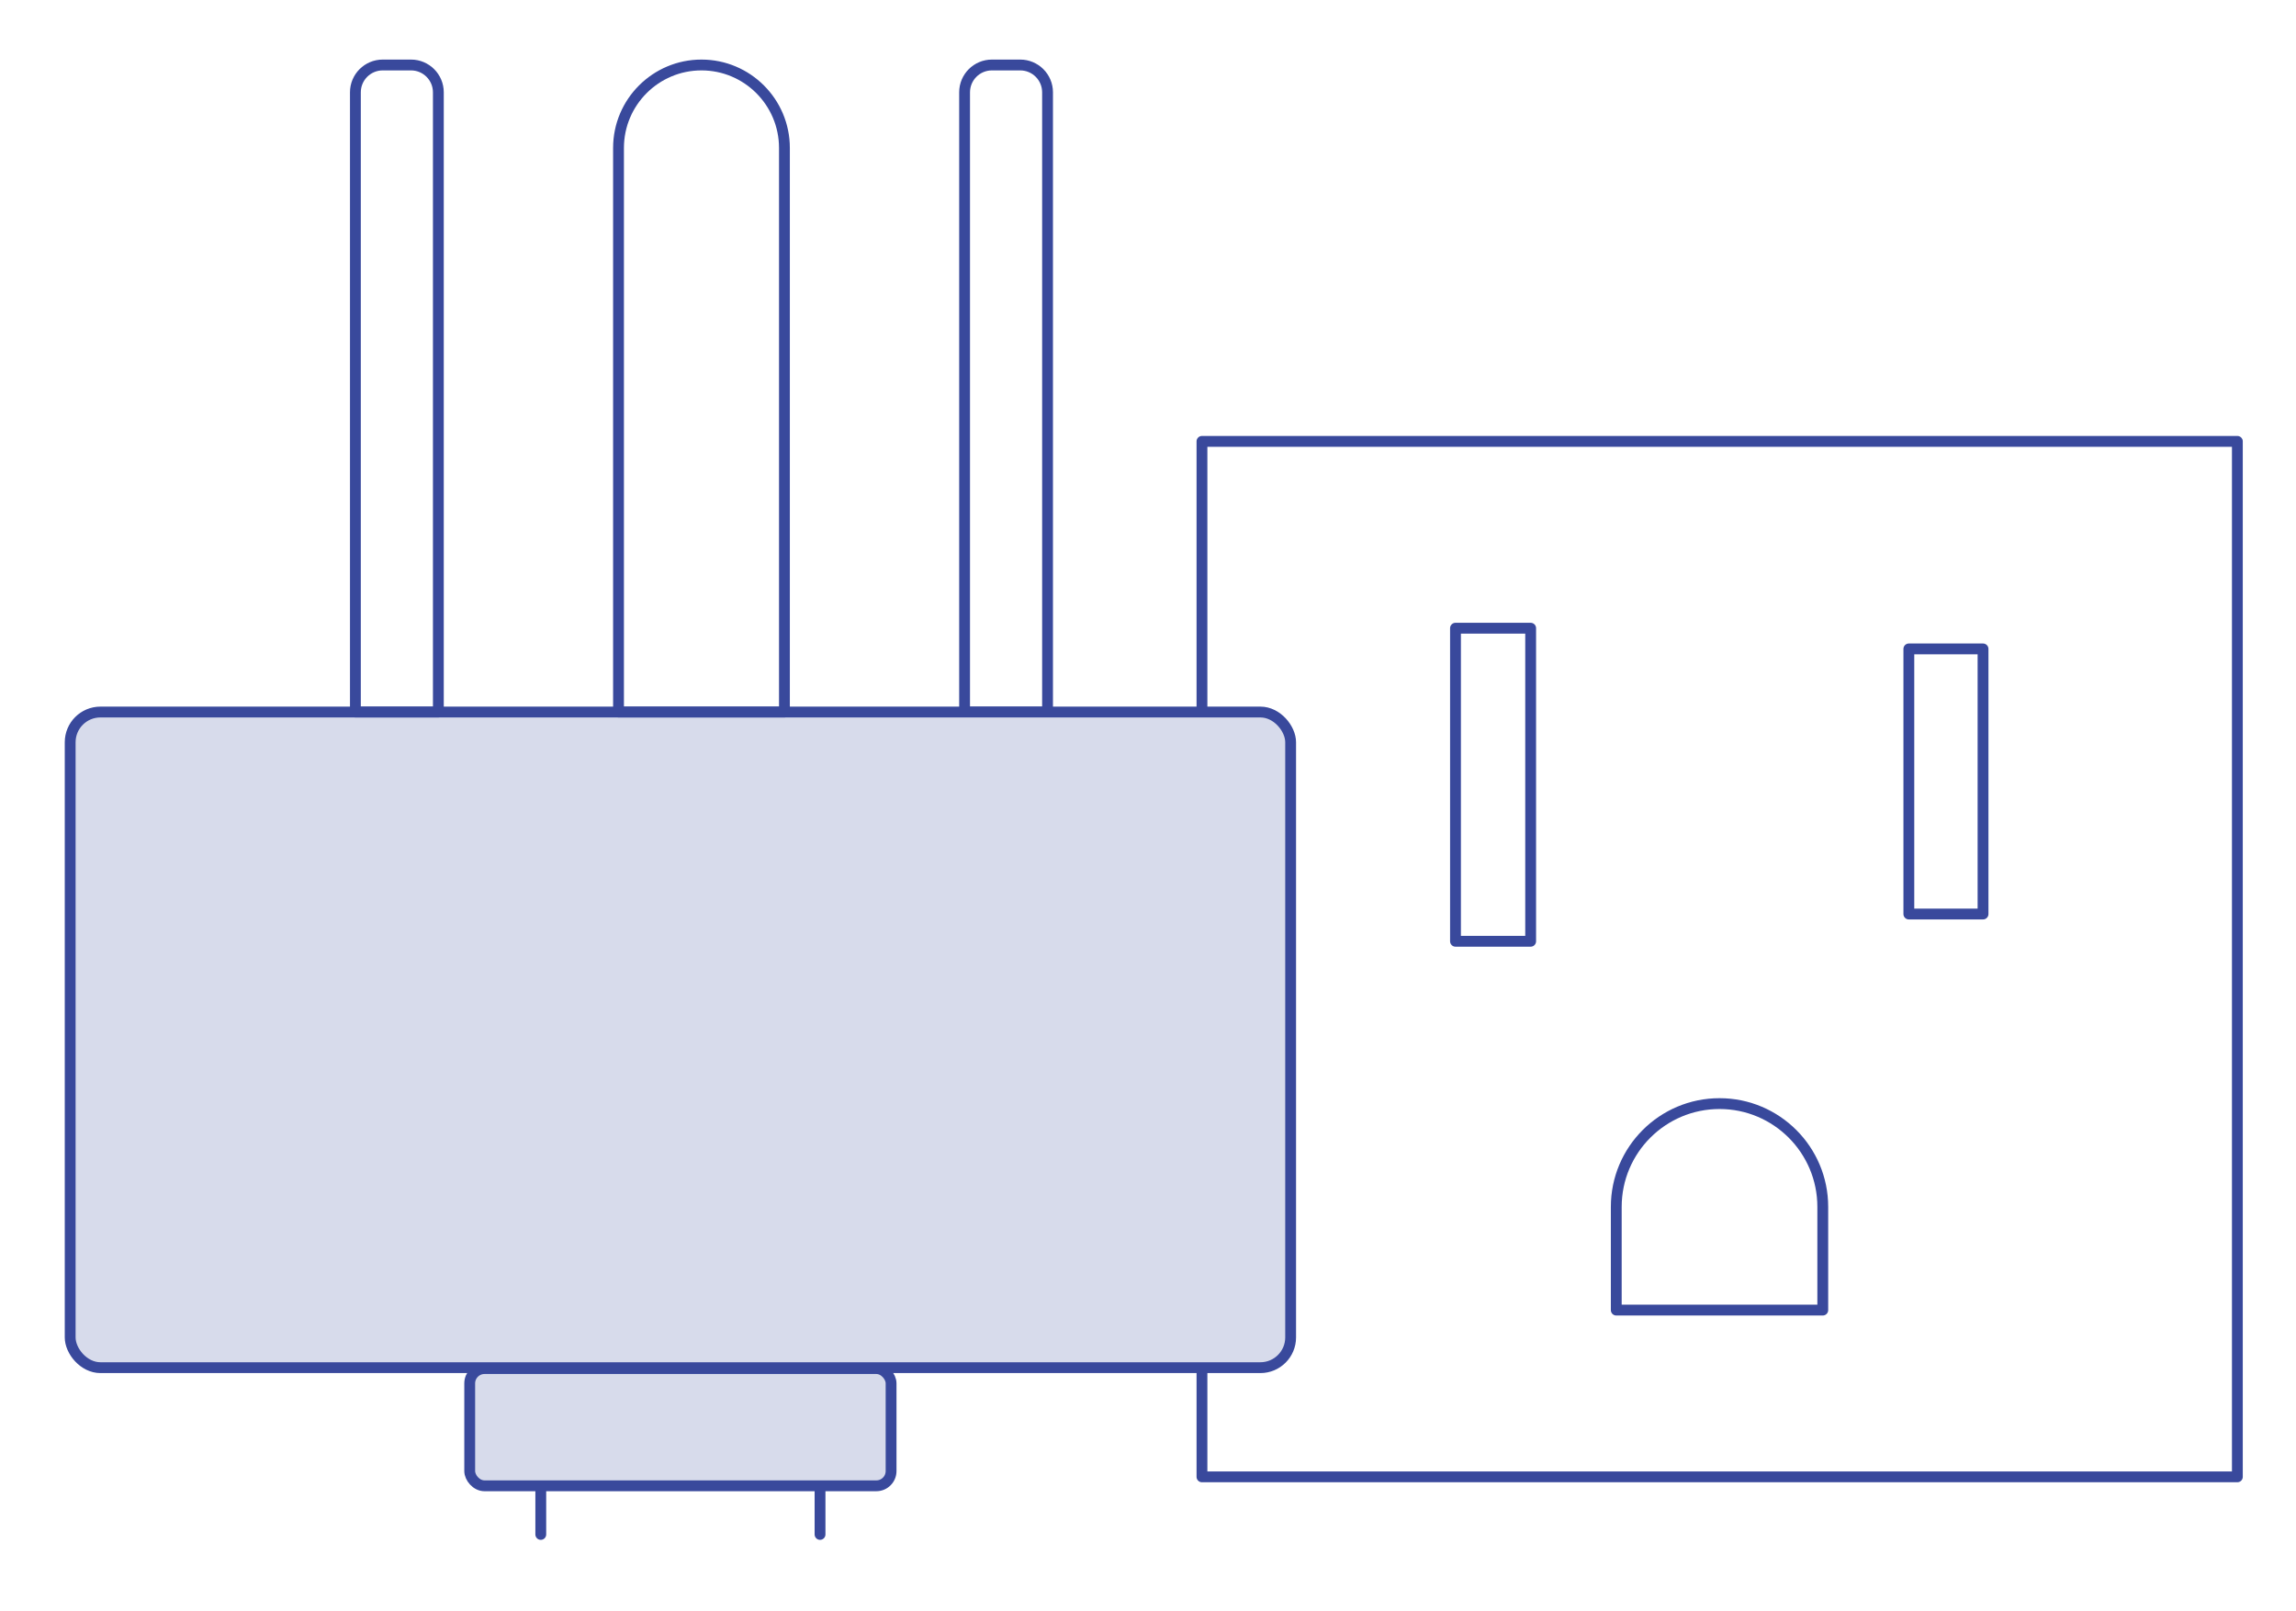 <?xml version="1.0" encoding="UTF-8"?>
<svg id="Layer_1" data-name="Layer 1" xmlns="http://www.w3.org/2000/svg" width="848" height="595" viewBox="0 0 848 595">
  <defs>
    <style>
      .cls-1 {
        fill: #d7dbeb;
      }

      .cls-1, .cls-2 {
        stroke: #39499c;
        stroke-linecap: round;
        stroke-linejoin: round;
        stroke-width: 4px;
      }

      .cls-2 {
        fill: none;
      }
    </style>
  </defs>
  <g>
    <rect class="cls-2" x="443.93" y="163" width="382.41" height="382.41"/>
    <rect class="cls-2" x="537.57" y="232" width="27.76" height="115.62"/>
    <rect class="cls-2" x="705.01" y="239.65" width="27.4" height="97.91"/>
    <path class="cls-2" d="M635.09,407.57h0c21.05,0,38.13,17.09,38.13,38.13v38.13h-76.27v-38.13c0-21.05,17.09-38.13,38.13-38.13Z"/>
  </g>
  <g>
    <path class="cls-2" d="M366.36,24h10.45c5.57,0,10.09,4.52,10.09,10.09v228.87h-30.64V34.09c0-5.57,4.52-10.09,10.09-10.09Z"/>
    <rect class="cls-1" x="25.92" y="262.96" width="450.76" height="242.13" rx="11.16" ry="11.16"/>
    <rect class="cls-1" x="173.48" y="505.43" width="155.63" height="43.29" rx="5.45" ry="5.45"/>
    <line class="cls-2" x1="199.73" y1="549.07" x2="199.73" y2="566.68"/>
    <line class="cls-2" x1="302.87" y1="549.07" x2="302.87" y2="566.68"/>
    <path class="cls-2" d="M259.08,24h0c16.91,0,30.64,13.73,30.64,30.64v208.32h-61.28V54.64c0-16.91,13.73-30.64,30.64-30.64Z"/>
    <path class="cls-2" d="M141.36,24h10.45c5.57,0,10.09,4.52,10.09,10.09v228.87h-30.64V34.09c0-5.57,4.52-10.09,10.09-10.09Z"/>
  </g>
</svg>